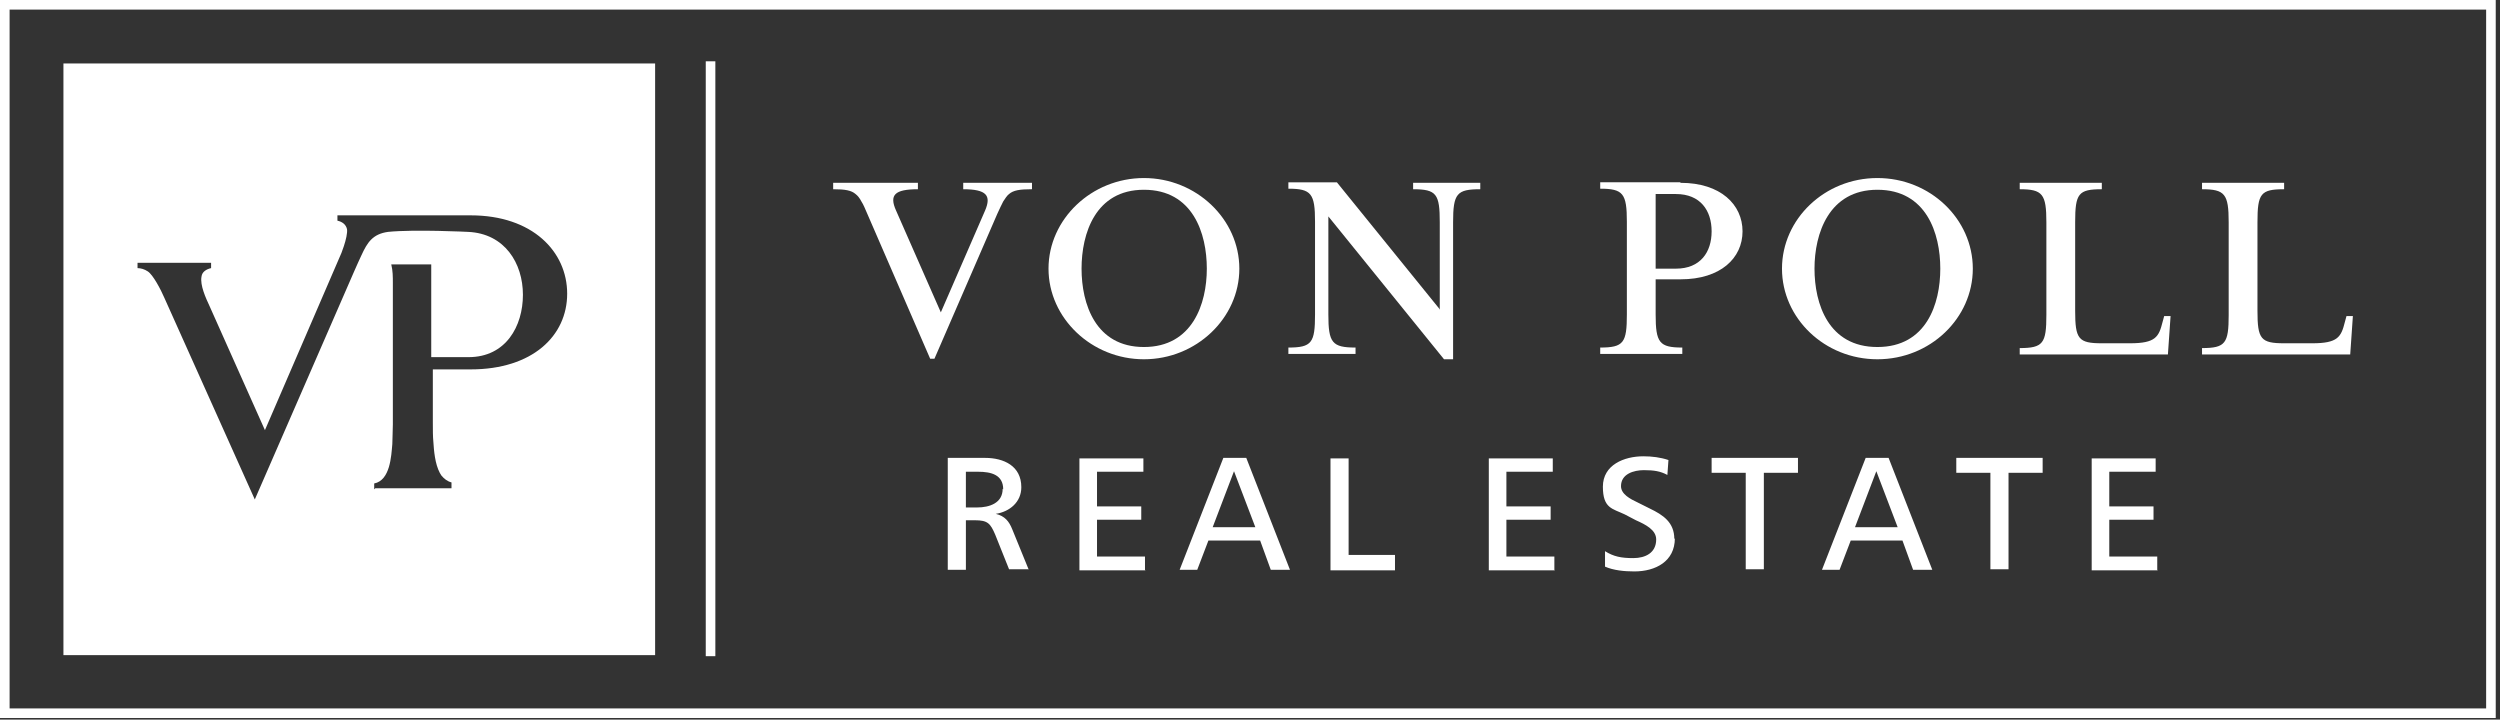 <?xml version="1.0" encoding="UTF-8"?>
<svg id="Layer_1" data-name="Layer 1" xmlns="http://www.w3.org/2000/svg" version="1.1" viewBox="0 0 469 135">
  <rect x="0" y="0" width="469" height="135" fill="#333333" stroke="none"/>
  <defs>
    <style>
      .cls-1 {
        fill: #fff;
        stroke-width: 0px;
      }
    </style>
  </defs>
  <path class="cls-1" d="M468.2,134.7H0V0h468.2v134.7h0ZM1.8,132.9h464.6V1.8H1.8v131.1Z"/>
  <path class="cls-1" d="M214.6,35.6c-9.1,0-11.7,8.2-11.7,14.8s2.6,14.7,11.7,14.7,11.8-8.1,11.8-14.7-2.6-14.8-11.8-14.8ZM232.5,50.4c0,9.3-8.1,17-17.9,17s-17.9-7.7-17.9-17,8.1-17,17.9-17,17.9,7.7,17.9,17Z"/>
  <path class="cls-1" d="M270.1,58.1v-16.4c0-5.3-.6-6.2-5-6.2v-1.2h12.6v1.2c-4.4,0-5.1.8-5.1,6.2v25.7h-1.7l-21.7-26.8v18.4c0,5.3.7,6.2,5.1,6.2v1.2h-12.6v-1.2c4.4,0,5-.9,5-6.2v-17.4c0-5.3-.7-6.2-5-6.2v-1.2h9.1l19.2,23.7.1.2Z"/>
  <path class="cls-1" d="M314.4,50.4c4.6,0,6.7-3.1,6.7-7s-2.1-7-6.7-7h-3.8v14h3.8ZM315.3,34.3c7.5,0,11.6,4.1,11.6,9.1s-4.1,9-11.6,9h-4.7v6.6c0,5.3.7,6.2,5,6.2v1.2h-15.4v-1.2c4.4,0,5-.9,5-6.2v-17.4c0-5.3-.7-6.2-5-6.2v-1.2h15l.1.1Z"/>
  <path class="cls-1" d="M352.2,35.6c-9.1,0-11.8,8.2-11.8,14.8s2.6,14.7,11.8,14.7,11.8-8.1,11.8-14.7-2.6-14.8-11.8-14.8ZM370.1,50.4c0,9.3-8,17-17.9,17s-17.9-7.7-17.9-17,8-17,17.9-17,17.9,7.7,17.9,17Z"/>
  <path class="cls-1" d="M193.5,35.5c-2.2,0-3.4.2-4.2.9-.4.3-.7.8-1.1,1.4-.3.6-.7,1.4-1.1,2.3l-11.8,27.2h-.8l-11.8-27.2c-.4-.9-.7-1.7-1.1-2.3-.3-.6-.7-1.1-1.1-1.4-.8-.7-2-.9-4.2-.9v-1.2h15.9v1.2c-4.4,0-5.4,1.1-4.1,4l8.4,19.1,8.3-19.1c1.2-2.8.3-4-4.1-4v-1.2h12.9v1.2h-.1Z"/>
  <path class="cls-1" d="M413.1,66.5v-1.2c4.4,0,5-.9,5-6.2v-17.4c0-5.3-.7-6.2-5-6.2v-1.2h15.4v1.2c-4.4,0-5,.8-5,6.2v16.6c0,5.3.6,6.1,5,6.1h5.3c4.8,0,5.4-1.2,6.1-4l.3-1.1h1.2l-.5,7.2h-27.9.1Z"/>
  <path class="cls-1" d="M378.9,66.5v-1.2c4.4,0,5-.9,5-6.2v-17.4c0-5.3-.7-6.2-5-6.2v-1.2h15.4v1.2c-4.4,0-5,.8-5,6.2v16.6c0,5.3.6,6.1,5,6.1h5.3c4.8,0,5.4-1.2,6.1-4l.3-1.1h1.2l-.5,7.2h-27.9.1Z"/>
  <path class="cls-1" d="M11.9,11.9v111h111V11.9H11.9ZM88.3,69.3h-7.1v10c0,1.4,0,2.6.1,3.6.1,1.6.3,4.1,1.2,5.8l.3.5c.5.6,1.1,1.1,1.9,1.3v1.1h-14.3l-.2.2v-1.1c3-.6,3.2-5.1,3.4-7.4,0-1.1.1-2.3.1-3.7v-26.5c0-1.2,0-2.3-.3-3.5h7.5v17.4h7c7,0,10.2-5.8,10.2-11.7s-3.4-11.5-10.3-11.8c0,0-10-.5-15,0-2.9.4-3.9,2-5,4.4-.4.9-.9,1.9-1.4,3.1l-18.6,42.7s-16.6-37-17-37.9c-.6-1.4-2.1-4.3-3.1-4.9-.6-.4-1.3-.6-1.9-.6v-1h13.8v1c-.9.2-1.7.7-1.8,1.6-.3,1.6.8,4,1.5,5.5l10.4,23.3,13.9-32.2c.3-.6.6-1.4.9-2.3.4-1.2.7-2.5.6-3.2-.2-.9-.9-1.4-1.8-1.6v-1h25c11.6,0,18.1,6.8,18.1,14.7s-6.5,14.2-18.1,14.2Z"/>
  <path class="cls-1" d="M134.2,11.5h-1.8v111.6h1.8V11.5Z"/>
  <path class="cls-1" d="M404.7,106.9v-2.5h-9v-6.9h8.3v-2.5h-8.3v-6.5h8.7v-2.5h-12v21h12.4l-.1-.1ZM383.2,88.7v-2.8h-16.2v2.8h6.4v18.1h3.4v-18.1h6.4ZM356,98.9h-8l4-10.5,4,10.5ZM362.5,106.9l-8.2-21h-4.3l-8.2,21h3.3l2.1-5.5h9.7l2,5.5h3.6ZM337.3,88.7v-2.8h-16.2v2.8h6.4v18.1h3.4v-18.1h6.4ZM314.1,101.1c0-3.1-2.1-4.5-4.6-5.7l-2.2-1.1c-1.5-.7-3.2-1.6-3.2-3.1,0-2.3,2.4-3,4.3-3s3.1.2,4.4.9l.2-2.8c-1.5-.5-3.1-.7-4.7-.7-3.6,0-7.6,1.6-7.6,5.7s1.8,4.1,4.1,5.2l2.1,1.1c1.8.8,3.8,1.8,3.8,3.6,0,2.5-2,3.5-4.3,3.5s-3.7-.3-5.3-1.3v2.9c1.6.7,3.6.9,5.5.9,4,0,7.6-1.9,7.6-6.2l-.1.1ZM291.6,106.9v-2.5h-9v-6.9h8.3v-2.5h-8.3v-6.5h8.7v-2.5h-12v21h12.4l-.1-.1ZM261.7,106.9v-2.8h-8.7v-18.1h-3.4v21h12.1v-.1ZM235.5,98.9h-8l4-10.5,4,10.5ZM242,106.9l-8.2-21h-4.3l-8.2,21h3.3l2.1-5.5h9.7l2,5.5h3.6,0ZM214.8,106.9v-2.5h-9v-6.9h8.3v-2.5h-8.3v-6.5h8.7v-2.5h-12v21h12.4l-.1-.1ZM188.1,91.7c0,2.7-2.5,3.5-4.8,3.5h-2.1v-6.7h2.3c2.5,0,4.7.6,4.7,3.3l-.1-.1ZM193,106.9l-3.1-7.6c-.6-1.5-1.4-2.5-3.1-2.9,2.6-.4,4.8-2.2,4.8-5,0-4-3.3-5.5-6.8-5.5h-7v21h3.4v-9.3h1.7c2.4,0,2.9.6,3.8,2.7l2.6,6.5h3.7v.1Z"/>
</svg>